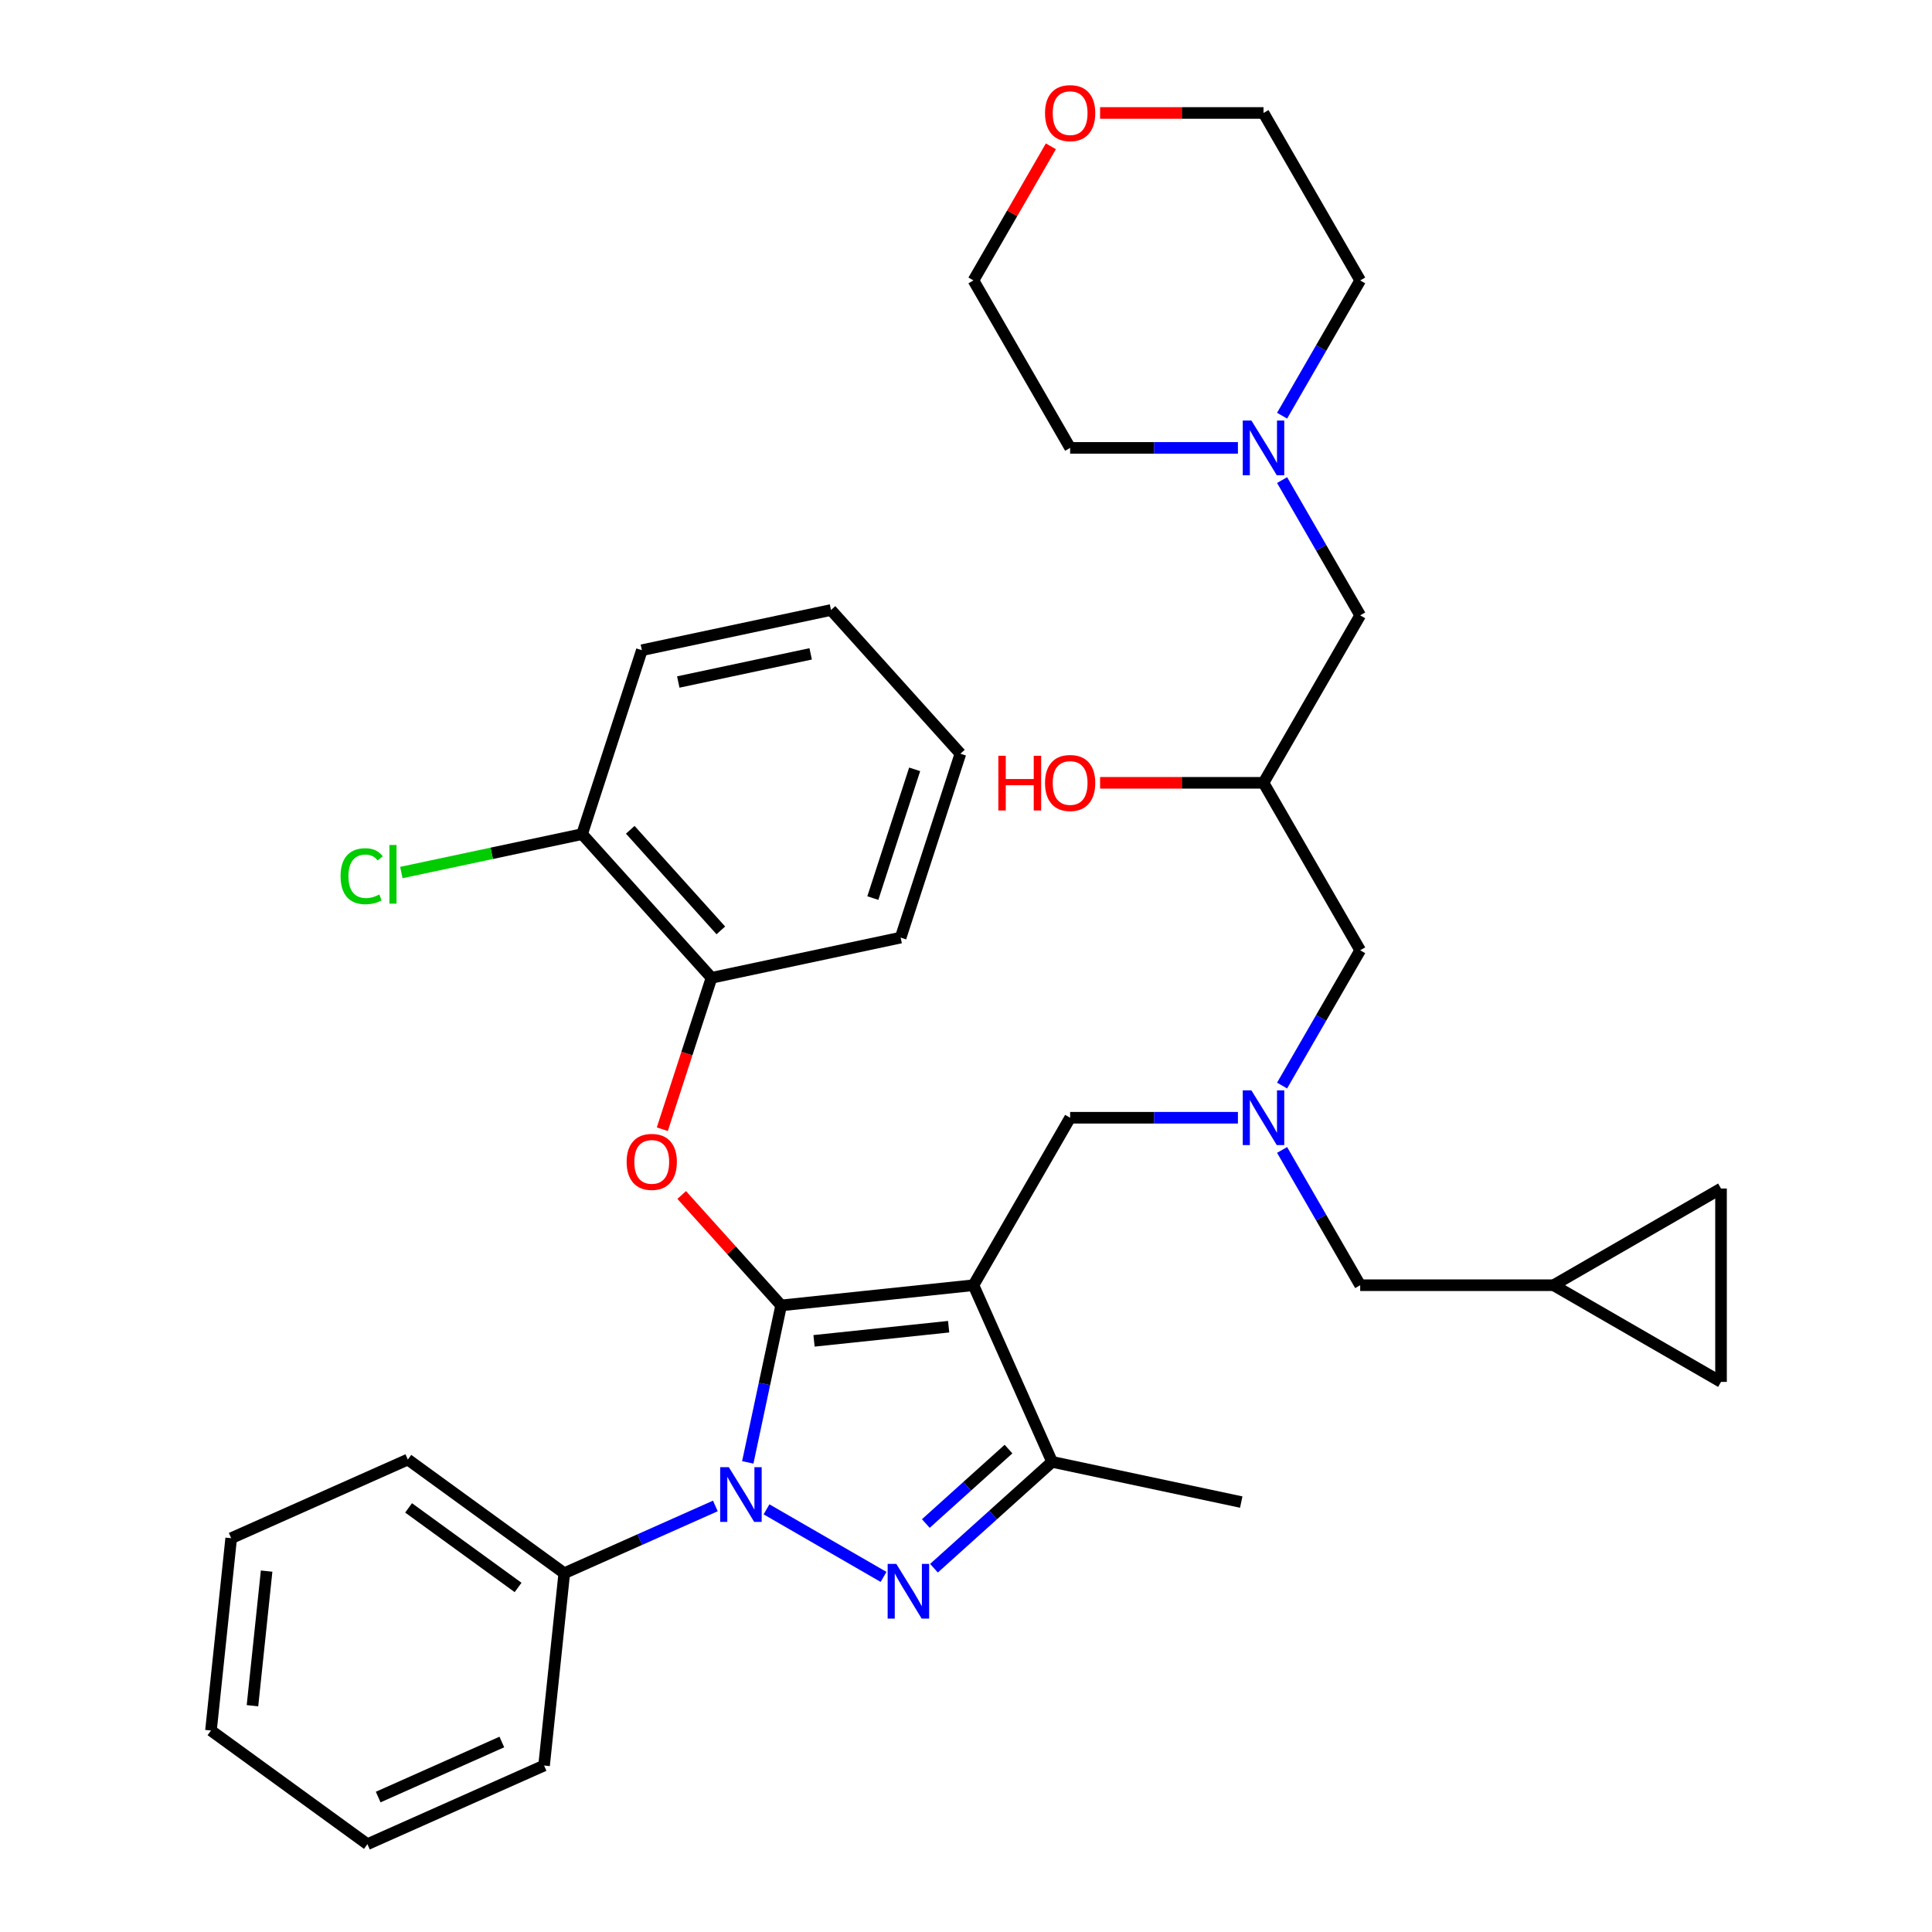 <?xml version='1.0' encoding='iso-8859-1'?>
<svg version='1.1' baseProfile='full'
              xmlns='http://www.w3.org/2000/svg'
                      xmlns:rdkit='http://www.rdkit.org/xml'
                      xmlns:xlink='http://www.w3.org/1999/xlink'
                  xml:space='preserve'
width='1000px' height='1000px' viewBox='0 0 1000 1000'>
<!-- END OF HEADER -->
<rect style='opacity:1.0;fill:#FFFFFF;stroke:none' width='1000' height='1000' x='0' y='0'> </rect>
<path class='bond-0' d='M 663.608,595.206 L 683.82,630.215' style='fill:none;fill-rule:evenodd;stroke:#0000FF;stroke-width:6px;stroke-linecap:butt;stroke-linejoin:miter;stroke-opacity:1' />
<path class='bond-0' d='M 683.82,630.215 L 704.032,665.223' style='fill:none;fill-rule:evenodd;stroke:#000000;stroke-width:6px;stroke-linecap:butt;stroke-linejoin:miter;stroke-opacity:1' />
<path class='bond-1' d='M 663.608,561.882 L 683.82,526.874' style='fill:none;fill-rule:evenodd;stroke:#0000FF;stroke-width:6px;stroke-linecap:butt;stroke-linejoin:miter;stroke-opacity:1' />
<path class='bond-1' d='M 683.82,526.874 L 704.032,491.865' style='fill:none;fill-rule:evenodd;stroke:#000000;stroke-width:6px;stroke-linecap:butt;stroke-linejoin:miter;stroke-opacity:1' />
<path class='bond-2' d='M 640.746,578.544 L 597.323,578.544' style='fill:none;fill-rule:evenodd;stroke:#0000FF;stroke-width:6px;stroke-linecap:butt;stroke-linejoin:miter;stroke-opacity:1' />
<path class='bond-2' d='M 597.323,578.544 L 553.9,578.544' style='fill:none;fill-rule:evenodd;stroke:#000000;stroke-width:6px;stroke-linecap:butt;stroke-linejoin:miter;stroke-opacity:1' />
<path class='bond-3' d='M 704.032,491.865 L 653.988,405.186' style='fill:none;fill-rule:evenodd;stroke:#000000;stroke-width:6px;stroke-linecap:butt;stroke-linejoin:miter;stroke-opacity:1' />
<path class='bond-4' d='M 653.988,405.186 L 611.695,405.186' style='fill:none;fill-rule:evenodd;stroke:#000000;stroke-width:6px;stroke-linecap:butt;stroke-linejoin:miter;stroke-opacity:1' />
<path class='bond-4' d='M 611.695,405.186 L 569.402,405.186' style='fill:none;fill-rule:evenodd;stroke:#FF0000;stroke-width:6px;stroke-linecap:butt;stroke-linejoin:miter;stroke-opacity:1' />
<path class='bond-5' d='M 653.988,405.186 L 704.032,318.507' style='fill:none;fill-rule:evenodd;stroke:#000000;stroke-width:6px;stroke-linecap:butt;stroke-linejoin:miter;stroke-opacity:1' />
<path class='bond-6' d='M 704.032,318.507 L 683.82,283.499' style='fill:none;fill-rule:evenodd;stroke:#000000;stroke-width:6px;stroke-linecap:butt;stroke-linejoin:miter;stroke-opacity:1' />
<path class='bond-6' d='M 683.82,283.499 L 663.608,248.49' style='fill:none;fill-rule:evenodd;stroke:#0000FF;stroke-width:6px;stroke-linecap:butt;stroke-linejoin:miter;stroke-opacity:1' />
<path class='bond-7' d='M 663.608,215.166 L 683.82,180.157' style='fill:none;fill-rule:evenodd;stroke:#0000FF;stroke-width:6px;stroke-linecap:butt;stroke-linejoin:miter;stroke-opacity:1' />
<path class='bond-7' d='M 683.82,180.157 L 704.032,145.149' style='fill:none;fill-rule:evenodd;stroke:#000000;stroke-width:6px;stroke-linecap:butt;stroke-linejoin:miter;stroke-opacity:1' />
<path class='bond-8' d='M 640.746,231.828 L 597.323,231.828' style='fill:none;fill-rule:evenodd;stroke:#0000FF;stroke-width:6px;stroke-linecap:butt;stroke-linejoin:miter;stroke-opacity:1' />
<path class='bond-8' d='M 597.323,231.828 L 553.9,231.828' style='fill:none;fill-rule:evenodd;stroke:#000000;stroke-width:6px;stroke-linecap:butt;stroke-linejoin:miter;stroke-opacity:1' />
<path class='bond-9' d='M 704.032,145.149 L 653.988,58.47' style='fill:none;fill-rule:evenodd;stroke:#000000;stroke-width:6px;stroke-linecap:butt;stroke-linejoin:miter;stroke-opacity:1' />
<path class='bond-10' d='M 553.9,578.544 L 503.856,665.223' style='fill:none;fill-rule:evenodd;stroke:#000000;stroke-width:6px;stroke-linecap:butt;stroke-linejoin:miter;stroke-opacity:1' />
<path class='bond-11' d='M 387.048,756.924 L 395.682,716.305' style='fill:none;fill-rule:evenodd;stroke:#0000FF;stroke-width:6px;stroke-linecap:butt;stroke-linejoin:miter;stroke-opacity:1' />
<path class='bond-11' d='M 395.682,716.305 L 404.316,675.685' style='fill:none;fill-rule:evenodd;stroke:#000000;stroke-width:6px;stroke-linecap:butt;stroke-linejoin:miter;stroke-opacity:1' />
<path class='bond-12' d='M 396.748,781.232 L 457.325,816.206' style='fill:none;fill-rule:evenodd;stroke:#0000FF;stroke-width:6px;stroke-linecap:butt;stroke-linejoin:miter;stroke-opacity:1' />
<path class='bond-13' d='M 370.264,779.482 L 331.167,796.889' style='fill:none;fill-rule:evenodd;stroke:#0000FF;stroke-width:6px;stroke-linecap:butt;stroke-linejoin:miter;stroke-opacity:1' />
<path class='bond-13' d='M 331.167,796.889 L 292.071,814.296' style='fill:none;fill-rule:evenodd;stroke:#000000;stroke-width:6px;stroke-linecap:butt;stroke-linejoin:miter;stroke-opacity:1' />
<path class='bond-14' d='M 404.316,675.685 L 378.581,647.104' style='fill:none;fill-rule:evenodd;stroke:#000000;stroke-width:6px;stroke-linecap:butt;stroke-linejoin:miter;stroke-opacity:1' />
<path class='bond-14' d='M 378.581,647.104 L 352.846,618.522' style='fill:none;fill-rule:evenodd;stroke:#FF0000;stroke-width:6px;stroke-linecap:butt;stroke-linejoin:miter;stroke-opacity:1' />
<path class='bond-15' d='M 404.316,675.685 L 503.856,665.223' style='fill:none;fill-rule:evenodd;stroke:#000000;stroke-width:6px;stroke-linecap:butt;stroke-linejoin:miter;stroke-opacity:1' />
<path class='bond-15' d='M 421.339,694.024 L 491.017,686.7' style='fill:none;fill-rule:evenodd;stroke:#000000;stroke-width:6px;stroke-linecap:butt;stroke-linejoin:miter;stroke-opacity:1' />
<path class='bond-16' d='M 503.856,665.223 L 544.565,756.658' style='fill:none;fill-rule:evenodd;stroke:#000000;stroke-width:6px;stroke-linecap:butt;stroke-linejoin:miter;stroke-opacity:1' />
<path class='bond-17' d='M 544.565,756.658 L 642.466,777.468' style='fill:none;fill-rule:evenodd;stroke:#000000;stroke-width:6px;stroke-linecap:butt;stroke-linejoin:miter;stroke-opacity:1' />
<path class='bond-18' d='M 544.565,756.658 L 513.996,784.183' style='fill:none;fill-rule:evenodd;stroke:#000000;stroke-width:6px;stroke-linecap:butt;stroke-linejoin:miter;stroke-opacity:1' />
<path class='bond-18' d='M 513.996,784.183 L 483.427,811.707' style='fill:none;fill-rule:evenodd;stroke:#0000FF;stroke-width:6px;stroke-linecap:butt;stroke-linejoin:miter;stroke-opacity:1' />
<path class='bond-18' d='M 522,750.04 L 500.602,769.307' style='fill:none;fill-rule:evenodd;stroke:#000000;stroke-width:6px;stroke-linecap:butt;stroke-linejoin:miter;stroke-opacity:1' />
<path class='bond-18' d='M 500.602,769.307 L 479.204,788.574' style='fill:none;fill-rule:evenodd;stroke:#0000FF;stroke-width:6px;stroke-linecap:butt;stroke-linejoin:miter;stroke-opacity:1' />
<path class='bond-19' d='M 890.8,615.179 L 890.8,715.267' style='fill:none;fill-rule:evenodd;stroke:#000000;stroke-width:6px;stroke-linecap:butt;stroke-linejoin:miter;stroke-opacity:1' />
<path class='bond-20' d='M 890.8,615.179 L 804.121,665.223' style='fill:none;fill-rule:evenodd;stroke:#000000;stroke-width:6px;stroke-linecap:butt;stroke-linejoin:miter;stroke-opacity:1' />
<path class='bond-21' d='M 890.8,715.267 L 804.121,665.223' style='fill:none;fill-rule:evenodd;stroke:#000000;stroke-width:6px;stroke-linecap:butt;stroke-linejoin:miter;stroke-opacity:1' />
<path class='bond-22' d='M 804.121,665.223 L 704.032,665.223' style='fill:none;fill-rule:evenodd;stroke:#000000;stroke-width:6px;stroke-linecap:butt;stroke-linejoin:miter;stroke-opacity:1' />
<path class='bond-23' d='M 342.809,584.483 L 355.541,545.299' style='fill:none;fill-rule:evenodd;stroke:#FF0000;stroke-width:6px;stroke-linecap:butt;stroke-linejoin:miter;stroke-opacity:1' />
<path class='bond-23' d='M 355.541,545.299 L 368.272,506.115' style='fill:none;fill-rule:evenodd;stroke:#000000;stroke-width:6px;stroke-linecap:butt;stroke-linejoin:miter;stroke-opacity:1' />
<path class='bond-24' d='M 332.229,336.546 L 430.13,315.736' style='fill:none;fill-rule:evenodd;stroke:#000000;stroke-width:6px;stroke-linecap:butt;stroke-linejoin:miter;stroke-opacity:1' />
<path class='bond-24' d='M 351.076,353.005 L 419.607,338.438' style='fill:none;fill-rule:evenodd;stroke:#000000;stroke-width:6px;stroke-linecap:butt;stroke-linejoin:miter;stroke-opacity:1' />
<path class='bond-25' d='M 332.229,336.546 L 301.3,431.735' style='fill:none;fill-rule:evenodd;stroke:#000000;stroke-width:6px;stroke-linecap:butt;stroke-linejoin:miter;stroke-opacity:1' />
<path class='bond-26' d='M 430.13,315.736 L 497.103,390.116' style='fill:none;fill-rule:evenodd;stroke:#000000;stroke-width:6px;stroke-linecap:butt;stroke-linejoin:miter;stroke-opacity:1' />
<path class='bond-27' d='M 497.103,390.116 L 466.174,485.306' style='fill:none;fill-rule:evenodd;stroke:#000000;stroke-width:6px;stroke-linecap:butt;stroke-linejoin:miter;stroke-opacity:1' />
<path class='bond-27' d='M 473.425,398.209 L 451.775,464.842' style='fill:none;fill-rule:evenodd;stroke:#000000;stroke-width:6px;stroke-linecap:butt;stroke-linejoin:miter;stroke-opacity:1' />
<path class='bond-28' d='M 292.071,814.296 L 211.098,755.465' style='fill:none;fill-rule:evenodd;stroke:#000000;stroke-width:6px;stroke-linecap:butt;stroke-linejoin:miter;stroke-opacity:1' />
<path class='bond-28' d='M 268.159,821.666 L 211.478,780.485' style='fill:none;fill-rule:evenodd;stroke:#000000;stroke-width:6px;stroke-linecap:butt;stroke-linejoin:miter;stroke-opacity:1' />
<path class='bond-29' d='M 292.071,814.296 L 281.609,913.836' style='fill:none;fill-rule:evenodd;stroke:#000000;stroke-width:6px;stroke-linecap:butt;stroke-linejoin:miter;stroke-opacity:1' />
<path class='bond-30' d='M 211.098,755.465 L 119.663,796.175' style='fill:none;fill-rule:evenodd;stroke:#000000;stroke-width:6px;stroke-linecap:butt;stroke-linejoin:miter;stroke-opacity:1' />
<path class='bond-31' d='M 119.663,796.175 L 109.2,895.715' style='fill:none;fill-rule:evenodd;stroke:#000000;stroke-width:6px;stroke-linecap:butt;stroke-linejoin:miter;stroke-opacity:1' />
<path class='bond-31' d='M 138.001,813.198 L 130.678,882.876' style='fill:none;fill-rule:evenodd;stroke:#000000;stroke-width:6px;stroke-linecap:butt;stroke-linejoin:miter;stroke-opacity:1' />
<path class='bond-32' d='M 109.2,895.715 L 190.174,954.545' style='fill:none;fill-rule:evenodd;stroke:#000000;stroke-width:6px;stroke-linecap:butt;stroke-linejoin:miter;stroke-opacity:1' />
<path class='bond-33' d='M 190.174,954.545 L 281.609,913.836' style='fill:none;fill-rule:evenodd;stroke:#000000;stroke-width:6px;stroke-linecap:butt;stroke-linejoin:miter;stroke-opacity:1' />
<path class='bond-33' d='M 195.747,930.152 L 259.752,901.655' style='fill:none;fill-rule:evenodd;stroke:#000000;stroke-width:6px;stroke-linecap:butt;stroke-linejoin:miter;stroke-opacity:1' />
<path class='bond-34' d='M 466.174,485.306 L 368.272,506.115' style='fill:none;fill-rule:evenodd;stroke:#000000;stroke-width:6px;stroke-linecap:butt;stroke-linejoin:miter;stroke-opacity:1' />
<path class='bond-35' d='M 368.272,506.115 L 301.3,431.735' style='fill:none;fill-rule:evenodd;stroke:#000000;stroke-width:6px;stroke-linecap:butt;stroke-linejoin:miter;stroke-opacity:1' />
<path class='bond-35' d='M 373.103,481.564 L 326.222,429.498' style='fill:none;fill-rule:evenodd;stroke:#000000;stroke-width:6px;stroke-linecap:butt;stroke-linejoin:miter;stroke-opacity:1' />
<path class='bond-36' d='M 301.3,431.735 L 254.521,441.679' style='fill:none;fill-rule:evenodd;stroke:#000000;stroke-width:6px;stroke-linecap:butt;stroke-linejoin:miter;stroke-opacity:1' />
<path class='bond-36' d='M 254.521,441.679 L 207.741,451.622' style='fill:none;fill-rule:evenodd;stroke:#00CC00;stroke-width:6px;stroke-linecap:butt;stroke-linejoin:miter;stroke-opacity:1' />
<path class='bond-37' d='M 653.988,58.47 L 611.695,58.47' style='fill:none;fill-rule:evenodd;stroke:#000000;stroke-width:6px;stroke-linecap:butt;stroke-linejoin:miter;stroke-opacity:1' />
<path class='bond-37' d='M 611.695,58.47 L 569.402,58.47' style='fill:none;fill-rule:evenodd;stroke:#FF0000;stroke-width:6px;stroke-linecap:butt;stroke-linejoin:miter;stroke-opacity:1' />
<path class='bond-38' d='M 543.933,75.732 L 523.895,110.441' style='fill:none;fill-rule:evenodd;stroke:#FF0000;stroke-width:6px;stroke-linecap:butt;stroke-linejoin:miter;stroke-opacity:1' />
<path class='bond-38' d='M 523.895,110.441 L 503.856,145.149' style='fill:none;fill-rule:evenodd;stroke:#000000;stroke-width:6px;stroke-linecap:butt;stroke-linejoin:miter;stroke-opacity:1' />
<path class='bond-39' d='M 503.856,145.149 L 553.9,231.828' style='fill:none;fill-rule:evenodd;stroke:#000000;stroke-width:6px;stroke-linecap:butt;stroke-linejoin:miter;stroke-opacity:1' />
<path  class='atom-0' d='M 647.728 564.384
L 657.008 579.384
Q 657.928 580.864, 659.408 583.544
Q 660.888 586.224, 660.968 586.384
L 660.968 564.384
L 664.728 564.384
L 664.728 592.704
L 660.848 592.704
L 650.888 576.304
Q 649.728 574.384, 648.488 572.184
Q 647.288 569.984, 646.928 569.304
L 646.928 592.704
L 643.248 592.704
L 643.248 564.384
L 647.728 564.384
' fill='#0000FF'/>
<path  class='atom-4' d='M 516.74 391.186
L 520.58 391.186
L 520.58 403.226
L 535.06 403.226
L 535.06 391.186
L 538.9 391.186
L 538.9 419.506
L 535.06 419.506
L 535.06 406.426
L 520.58 406.426
L 520.58 419.506
L 516.74 419.506
L 516.74 391.186
' fill='#FF0000'/>
<path  class='atom-4' d='M 540.9 405.266
Q 540.9 398.466, 544.26 394.666
Q 547.62 390.866, 553.9 390.866
Q 560.18 390.866, 563.54 394.666
Q 566.9 398.466, 566.9 405.266
Q 566.9 412.146, 563.5 416.066
Q 560.1 419.946, 553.9 419.946
Q 547.66 419.946, 544.26 416.066
Q 540.9 412.186, 540.9 405.266
M 553.9 416.746
Q 558.22 416.746, 560.54 413.866
Q 562.9 410.946, 562.9 405.266
Q 562.9 399.706, 560.54 396.906
Q 558.22 394.066, 553.9 394.066
Q 549.58 394.066, 547.22 396.866
Q 544.9 399.666, 544.9 405.266
Q 544.9 410.986, 547.22 413.866
Q 549.58 416.746, 553.9 416.746
' fill='#FF0000'/>
<path  class='atom-5' d='M 647.728 217.668
L 657.008 232.668
Q 657.928 234.148, 659.408 236.828
Q 660.888 239.508, 660.968 239.668
L 660.968 217.668
L 664.728 217.668
L 664.728 245.988
L 660.848 245.988
L 650.888 229.588
Q 649.728 227.668, 648.488 225.468
Q 647.288 223.268, 646.928 222.588
L 646.928 245.988
L 643.248 245.988
L 643.248 217.668
L 647.728 217.668
' fill='#0000FF'/>
<path  class='atom-8' d='M 377.246 759.426
L 386.526 774.426
Q 387.446 775.906, 388.926 778.586
Q 390.406 781.266, 390.486 781.426
L 390.486 759.426
L 394.246 759.426
L 394.246 787.746
L 390.366 787.746
L 380.406 771.346
Q 379.246 769.426, 378.006 767.226
Q 376.806 765.026, 376.446 764.346
L 376.446 787.746
L 372.766 787.746
L 372.766 759.426
L 377.246 759.426
' fill='#0000FF'/>
<path  class='atom-12' d='M 463.925 809.47
L 473.205 824.47
Q 474.125 825.95, 475.605 828.63
Q 477.085 831.31, 477.165 831.47
L 477.165 809.47
L 480.925 809.47
L 480.925 837.79
L 477.045 837.79
L 467.085 821.39
Q 465.925 819.47, 464.685 817.27
Q 463.485 815.07, 463.125 814.39
L 463.125 837.79
L 459.445 837.79
L 459.445 809.47
L 463.925 809.47
' fill='#0000FF'/>
<path  class='atom-17' d='M 324.343 601.385
Q 324.343 594.585, 327.703 590.785
Q 331.063 586.985, 337.343 586.985
Q 343.623 586.985, 346.983 590.785
Q 350.343 594.585, 350.343 601.385
Q 350.343 608.265, 346.943 612.185
Q 343.543 616.065, 337.343 616.065
Q 331.103 616.065, 327.703 612.185
Q 324.343 608.305, 324.343 601.385
M 337.343 612.865
Q 341.663 612.865, 343.983 609.985
Q 346.343 607.065, 346.343 601.385
Q 346.343 595.825, 343.983 593.025
Q 341.663 590.185, 337.343 590.185
Q 333.023 590.185, 330.663 592.985
Q 328.343 595.785, 328.343 601.385
Q 328.343 607.105, 330.663 609.985
Q 333.023 612.865, 337.343 612.865
' fill='#FF0000'/>
<path  class='atom-31' d='M 176.279 453.525
Q 176.279 446.485, 179.559 442.805
Q 182.879 439.085, 189.159 439.085
Q 194.999 439.085, 198.119 443.205
L 195.479 445.365
Q 193.199 442.365, 189.159 442.365
Q 184.879 442.365, 182.599 445.245
Q 180.359 448.085, 180.359 453.525
Q 180.359 459.125, 182.679 462.005
Q 185.039 464.885, 189.599 464.885
Q 192.719 464.885, 196.359 463.005
L 197.479 466.005
Q 195.999 466.965, 193.759 467.525
Q 191.519 468.085, 189.039 468.085
Q 182.879 468.085, 179.559 464.325
Q 176.279 460.565, 176.279 453.525
' fill='#00CC00'/>
<path  class='atom-31' d='M 201.559 437.365
L 205.239 437.365
L 205.239 467.725
L 201.559 467.725
L 201.559 437.365
' fill='#00CC00'/>
<path  class='atom-33' d='M 540.9 58.55
Q 540.9 51.75, 544.26 47.95
Q 547.62 44.15, 553.9 44.15
Q 560.18 44.15, 563.54 47.95
Q 566.9 51.75, 566.9 58.55
Q 566.9 65.43, 563.5 69.35
Q 560.1 73.23, 553.9 73.23
Q 547.66 73.23, 544.26 69.35
Q 540.9 65.47, 540.9 58.55
M 553.9 70.03
Q 558.22 70.03, 560.54 67.15
Q 562.9 64.23, 562.9 58.55
Q 562.9 52.99, 560.54 50.19
Q 558.22 47.35, 553.9 47.35
Q 549.58 47.35, 547.22 50.15
Q 544.9 52.95, 544.9 58.55
Q 544.9 64.27, 547.22 67.15
Q 549.58 70.03, 553.9 70.03
' fill='#FF0000'/>
</svg>
